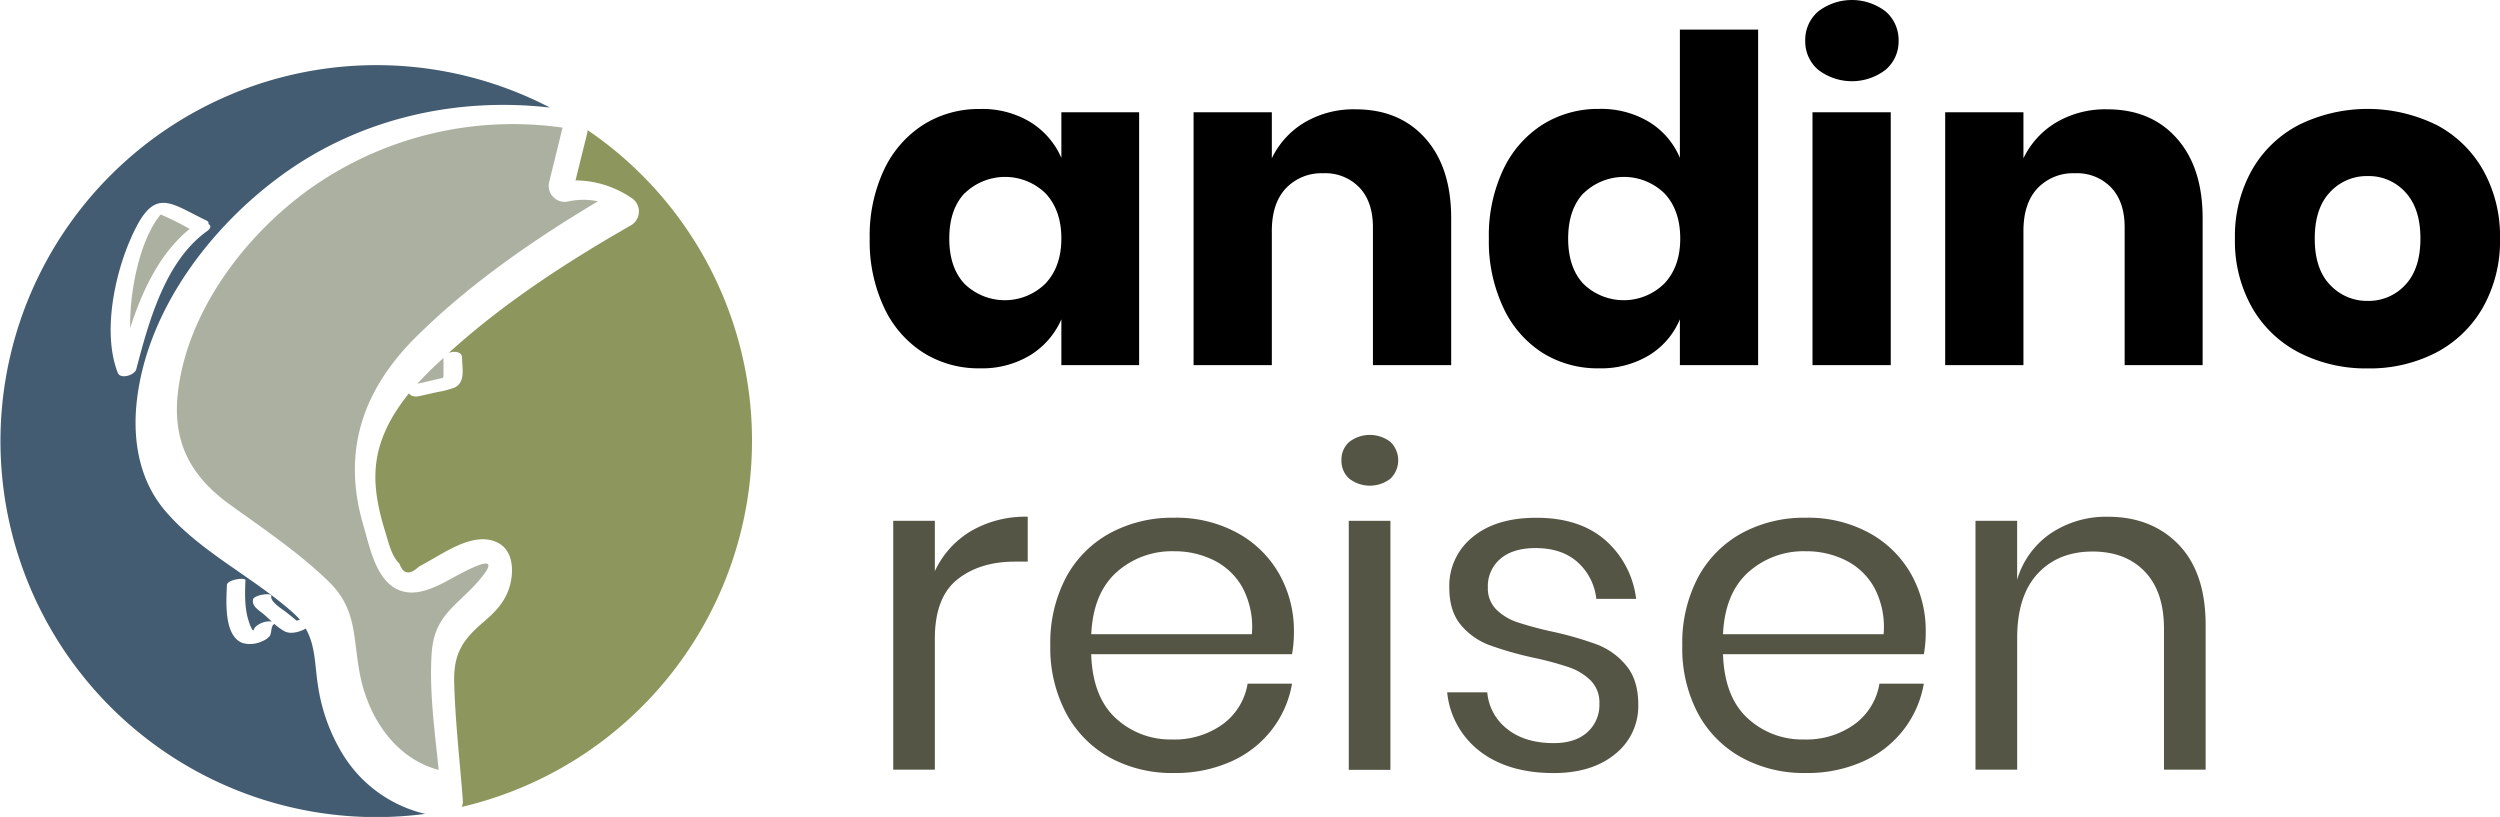 <svg id="Ebene_1" data-name="Ebene 1" xmlns="http://www.w3.org/2000/svg" viewBox="0 0 623.63 203.78"><defs><style>.cls-1{fill:#555545;}.cls-2{fill:#acb0a0;}.cls-3{fill:#435c71;}.cls-4{fill:#8d965c;}</style></defs><title>logo</title><path d="M257,30.44a19.77,19.77,0,0,1,7.76,8.94V28h19.4V91.08h-19.4V79.66A19.77,19.77,0,0,1,257,88.6a23.19,23.19,0,0,1-12.55,3.28A25.94,25.94,0,0,1,230.36,88a26.65,26.65,0,0,1-9.81-11.26,38.69,38.69,0,0,1-3.6-17.2,38.56,38.56,0,0,1,3.6-17.25,26.91,26.91,0,0,1,9.81-11.2,26,26,0,0,1,14.09-3.9A23.1,23.1,0,0,1,257,30.44ZM240.62,48.2c-2.55,2.71-3.82,6.49-3.82,11.31s1.27,8.6,3.82,11.31a14.42,14.42,0,0,0,20.2-.12q3.93-4.19,3.94-11.2t-3.94-11.26a14.47,14.47,0,0,0-20.2,0Z"/><path d="M355.55,34.51Q362,41.76,362,54.42V91.08H342.48V56.68q0-6.33-3.37-9.9a11.74,11.74,0,0,0-9-3.56A12.23,12.23,0,0,0,320.74,47q-3.48,3.73-3.48,10.64V91.08H297.74V28h19.52V39.49a20.9,20.9,0,0,1,8.16-8.94,24.08,24.08,0,0,1,12.73-3.28Q349.1,27.27,355.55,34.51Z"/><path d="M411.4,30.44a19.14,19.14,0,0,1,7.65,8.94v-32h19.52V91.09H419.05V79.66a19.14,19.14,0,0,1-7.65,8.94,23.19,23.19,0,0,1-12.55,3.28A25.94,25.94,0,0,1,384.76,88,26.65,26.65,0,0,1,375,76.72a38.69,38.69,0,0,1-3.6-17.2A38.56,38.56,0,0,1,375,42.27a26.85,26.85,0,0,1,9.81-11.2,26,26,0,0,1,14.09-3.9A23.1,23.1,0,0,1,411.4,30.44ZM395,48.2c-2.55,2.71-3.82,6.49-3.82,11.31s1.27,8.6,3.82,11.31a14.42,14.42,0,0,0,20.2-.12c2.62-2.8,3.94-6.52,3.94-11.2s-1.31-8.5-3.94-11.26a14.47,14.47,0,0,0-20.2,0Z"/><path d="M453.51,2.89a13.8,13.8,0,0,1,16.9,0,9.41,9.41,0,0,1,3.2,7.3,9.27,9.27,0,0,1-3.2,7.18,13.8,13.8,0,0,1-16.9,0,9.27,9.27,0,0,1-3.19-7.18A9.36,9.36,0,0,1,453.51,2.89ZM471.65,28V91.08H452.13V28Z"/><path d="M543,34.51q6.45,7.25,6.45,19.91V91.08H530V56.68q0-6.33-3.37-9.9a11.74,11.74,0,0,0-9-3.56A12.23,12.23,0,0,0,508.23,47q-3.48,3.73-3.48,10.64V91.08H485.23V28h19.52V39.49a20.9,20.9,0,0,1,8.16-8.94,24.08,24.08,0,0,1,12.73-3.28Q536.59,27.27,543,34.51Z"/><path d="M607.6,31.06a28.75,28.75,0,0,1,11.75,11.26,33.62,33.62,0,0,1,4.28,17.2,33.64,33.64,0,0,1-4.28,17.2A28.82,28.82,0,0,1,607.6,88a36.08,36.08,0,0,1-17,3.9,36.47,36.47,0,0,1-17-3.9,28.6,28.6,0,0,1-11.81-11.26,33.62,33.62,0,0,1-4.28-17.2,33.64,33.64,0,0,1,4.28-17.2,28.66,28.66,0,0,1,11.81-11.26,38.91,38.91,0,0,1,34,0ZM581.24,47.92q-3.82,4-3.82,11.6t3.82,11.54a12.57,12.57,0,0,0,9.41,4,12.39,12.39,0,0,0,9.36-4q3.76-4,3.77-11.54T600,47.92a12.3,12.3,0,0,0-9.36-4A12.47,12.47,0,0,0,581.24,47.92Z"/><path class="cls-1" d="M242.22,132.47a26.94,26.94,0,0,1,14.15-3.57v11.2h-3.2q-8.79,0-14.38,4.47t-5.59,14.76V192H222.82V129.91H233.2v12.56A22.92,22.92,0,0,1,242.22,132.47Z"/><path class="cls-1" d="M322.3,163.19H272.2q.35,10.63,6.11,15.95a20,20,0,0,0,14.09,5.32A20.48,20.48,0,0,0,305,180.67a15.67,15.67,0,0,0,6.22-10.13H322.3a25.89,25.89,0,0,1-5.08,11.54A26.29,26.29,0,0,1,307,190a34,34,0,0,1-14.15,2.83,32.44,32.44,0,0,1-16-3.85A27.3,27.3,0,0,1,266,178,34.72,34.72,0,0,1,262,161a35,35,0,0,1,3.94-17A27.21,27.21,0,0,1,276.88,133a32.55,32.55,0,0,1,16-3.85A31.7,31.7,0,0,1,308.78,133a26.59,26.59,0,0,1,10.39,10.3,28.75,28.75,0,0,1,3.6,14.26A30.69,30.69,0,0,1,322.3,163.19ZM310,146.67a16.66,16.66,0,0,0-7.19-6.9,22,22,0,0,0-9.93-2.26,20.64,20.64,0,0,0-14.38,5.26q-5.82,5.26-6.28,15.44h40.06A21,21,0,0,0,310,146.67Z"/><path class="cls-1" d="M336.57,110.24a8.42,8.42,0,0,1,10.28,0,6.38,6.38,0,0,1,0,9.16,8.42,8.42,0,0,1-10.28,0,5.9,5.9,0,0,1-1.94-4.58A5.84,5.84,0,0,1,336.57,110.24Z"/><rect class="cls-1" x="336.45" y="129.92" width="10.39" height="62.12"/><path class="cls-1" d="M400.31,134.62a23.09,23.09,0,0,1,7.82,14.77H398.2a14.28,14.28,0,0,0-4.62-9.11q-3.94-3.57-10.56-3.56-5.59,0-8.73,2.66a8.93,8.93,0,0,0-3.14,7.18,7.39,7.39,0,0,0,2.11,5.49,13.59,13.59,0,0,0,5.25,3.17,86.59,86.59,0,0,0,8.62,2.32,84.64,84.64,0,0,1,11.24,3.23,17.57,17.57,0,0,1,7.3,5.26q3,3.61,3,9.73a15.23,15.23,0,0,1-5.76,12.33q-5.76,4.75-15.35,4.75-11.19,0-18.26-5.32A21.13,21.13,0,0,1,361,172.7h10a12.9,12.9,0,0,0,5,9.16q4.39,3.51,11.58,3.51c3.58,0,6.37-.9,8.39-2.72a9.11,9.11,0,0,0,3-7.13,7.74,7.74,0,0,0-2.17-5.77,14.24,14.24,0,0,0-5.36-3.28,79.8,79.8,0,0,0-8.79-2.38,84.94,84.94,0,0,1-11.13-3.17,17,17,0,0,1-7.08-5q-2.91-3.45-2.91-9.33a15.59,15.59,0,0,1,5.82-12.62q5.82-4.81,15.86-4.81Q393.87,129.14,400.31,134.62Z"/><path class="cls-1" d="M479.91,163.19h-50.1q.35,10.63,6.11,15.95A20,20,0,0,0,450,184.46a20.48,20.48,0,0,0,12.61-3.79,15.67,15.67,0,0,0,6.22-10.13h11.07a25.89,25.89,0,0,1-5.08,11.54A26.29,26.29,0,0,1,464.62,190a34,34,0,0,1-14.15,2.83,32.44,32.44,0,0,1-16-3.85,27.3,27.3,0,0,1-10.9-11A34.72,34.72,0,0,1,419.65,161a35,35,0,0,1,3.94-17A27.27,27.27,0,0,1,434.49,133a32.55,32.55,0,0,1,16-3.85A31.7,31.7,0,0,1,466.39,133a26.59,26.59,0,0,1,10.39,10.3,28.75,28.75,0,0,1,3.6,14.26A30.69,30.69,0,0,1,479.91,163.19Zm-12.32-16.52a16.66,16.66,0,0,0-7.19-6.9,22,22,0,0,0-9.93-2.26,20.64,20.64,0,0,0-14.38,5.26q-5.82,5.26-6.28,15.44h40.06A21,21,0,0,0,467.59,146.67Z"/><path class="cls-1" d="M543.47,135.86q6.74,7,6.73,20.08V192H539.81V156.84q0-9.27-4.79-14.26t-13-5q-8.57,0-13.69,5.49t-5.14,16V192H492.79V129.91h10.39v14.71a21.17,21.17,0,0,1,8.5-11.65,24.76,24.76,0,0,1,14.09-4.07Q536.74,128.9,543.47,135.86Z"/><path class="cls-2" d="M107.35,92.35q-1.66,1.64-3.24,3.39l6.1-1.42.34-.08a1.74,1.74,0,0,1,.08-.47c0-.23,0-.46,0-.69l0-3.45a1.1,1.1,0,0,1,.06-.37C109.54,90.28,108.42,91.29,107.35,92.35Z"/><path class="cls-3" d="M85.11,187.5a45.46,45.46,0,0,1-5.7-15.9c-.93-5.5-.61-10.41-3.16-14.82a4.83,4.83,0,0,1-.73.4c-1.32.57-3.12,1-4.49.32a13.54,13.54,0,0,1-2.62-1.89.85.85,0,0,1-.19.21c-.67.55-.43,2.11-.94,2.84a4.29,4.29,0,0,1-1.74,1.23,7,7,0,0,1-5,.52c-4.78-1.76-4.08-10.55-3.94-14.45,0-1.38,4.64-2,4.62-1.24-.12,3.42-.25,7,.83,10.25a9.84,9.84,0,0,0,.91,2.14l.28.17a2.1,2.1,0,0,1,.75-1.14A5.32,5.32,0,0,1,67.11,155a4.52,4.52,0,0,1,.71.06c-.69-.63-1.37-1.26-2-1.81-1.17-1-3.09-2-2.69-3.73.26-1.13,4.76-1.77,4.55-.83-.34,1.48,2.9,3.35,3.87,4.14l2.47,2,.05,0a6.91,6.91,0,0,1,.73-.24,17.17,17.17,0,0,0-1.58-1.63c-10-9-23.55-15.41-32.19-25.74-6.51-7.78-8.06-18-6.82-27.88C37,77,52.62,56.47,70.51,43.53c19.34-14,43.22-19.38,66.67-16.7a93.79,93.79,0,1,0-43.39,177,95.74,95.74,0,0,0,12.29-.8A33,33,0,0,1,85.11,187.5ZM29.38,93C25.23,82.38,29,66,34.2,56.23,39.13,47,43.1,51,51.48,55c.5.24.63.55.51.87.63.36.76,1-.36,1.8C41.2,65.14,37.1,80.28,34,92.09,33.62,93.58,30.07,94.71,29.38,93Z"/><path class="cls-2" d="M47.31,57.11a70.61,70.61,0,0,0-7.23-3.61c-5,6-7.75,18.48-7.62,28.33C35.51,72.45,39.85,63.15,47.31,57.11Z"/><path class="cls-2" d="M107.71,162.6c.76-9.54,6.71-11.66,12.16-18.26,7-8.42-6.71-.25-9,.93-2.74,1.38-5.93,2.8-9,2.5-7.72-.74-9.5-10.85-11.27-16.88-5.41-18.51,0-33.93,13.55-47.21,13.21-13,29-23.92,45-33.46a17.49,17.49,0,0,0-7.24,0,4,4,0,0,1-4.9-4.9q1.67-6.74,3.32-13.48A87.48,87.48,0,0,0,76.9,47.38C61,58.89,46.89,77.6,44.43,97.48c-1.53,12.32,2.78,21,12.67,28.21,8.45,6.11,17.51,12.17,25,19.49,7.23,7.07,5.86,14.45,7.82,23.69,2.26,10.66,9,20.42,19.51,23.18C108.45,182.33,107,172.17,107.71,162.6Z"/><path class="cls-4" d="M187.59,110a93.68,93.68,0,0,0-41-77.53,4.06,4.06,0,0,1-.12.82Q145,39.16,143.57,45a25,25,0,0,1,13.85,4.31,4,4,0,0,1,0,6.88c-15.92,9.1-31.85,19.44-45.51,31.87,1.38-.58,3.34-.35,3.35,1.17,0,2.52.94,6.12-1.86,7.44a21.5,21.5,0,0,1-4.29,1.13l-4.45,1c-.81.19-2.19.19-2.62-.7-4.54,5.6-8,12-8.36,19.41-.28,5.32,1,10.58,2.57,15.62.79,2.55,1.43,5.55,3.4,7.49q1.42,3.93,4.8.76l2-1.12c4.74-2.57,12-7.82,17.77-4.86,4.5,2.32,4,9,2.19,12.83-1.37,3-3.65,5.1-6.1,7.2-5.24,4.49-7.24,8.08-7,15.11.27,9.73,1.43,19.5,2.15,29.2a3.22,3.22,0,0,1-.29,1.55A93.79,93.79,0,0,0,187.59,110Z"/></svg>